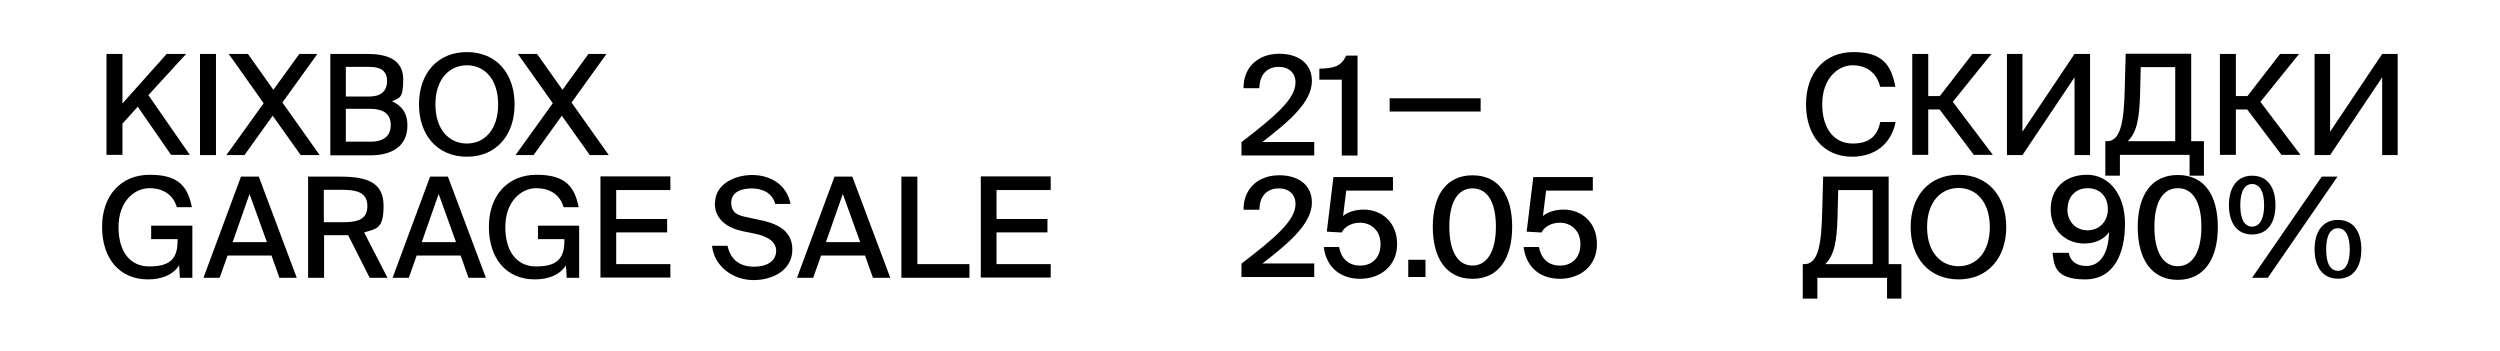 <?xml version="1.0" encoding="UTF-8"?> <svg xmlns="http://www.w3.org/2000/svg" id="Layer_1" version="1.1" viewBox="0 0 1080 151.5"><g><path d="M72.1,23.3h8.3l-16.3,17.8,17.9,25.8h-8.1l-14.4-20.8-6.6,7.3v13.5h-6.9V23.3h6.9v21.4l19.1-21.4h.1Z"></path><path d="M86.4,66.9V23.3h6.9v43.7h-6.9v-.1Z"></path><path d="M98.9,23.3h8.2l11,15.5,11.2-15.5h7.8l-15.1,21,16.1,22.7h-8.2l-12.1-17-12.2,17h-7.8l16.1-22.4-15.1-21.3h.1Z"></path><path d="M158.7,23.3c8,0,15.5,2.1,15.5,11s-2,7.8-4.8,9.5c3.9,1.7,6.6,4.8,6.6,10.4,0,9.3-7.1,12.9-16,12.9h-17.3V23.3h16.1-.1ZM159.5,41.7c4.7,0,7.7-2,7.7-6.7s-3.1-6.1-7.7-6.1h-10.1v12.8h10.1ZM160.1,61.2c5.8,0,8.7-2.6,8.7-7.2s-2.9-7-9.1-7h-10.3v14.2h10.7Z"></path><path d="M181,45.1c0-13.3,7.9-22.6,20.7-22.6s20.6,9.3,20.6,22.6-7.9,22.6-20.6,22.6-20.7-9.3-20.7-22.6ZM215.2,45.1c0-11-6-16.9-13.5-16.9s-13.6,5.9-13.6,16.9,6,16.9,13.6,16.9,13.5-6,13.5-16.9Z"></path><path d="M223.8,23.3h8.2l11,15.5,11.2-15.5h7.8l-15.1,21,16.1,22.7h-8.2l-12.1-17-12.2,17h-7.8l16.1-22.4-15.1-21.3h.1Z"></path><path d="M76.4,89.6c-1.4-5.1-5.5-8.3-11.9-8.3s-13.3,5.7-13.3,16.8,5.4,17,13.2,17,12.3-2.3,12.3-10.8v-1h-11.4v-5.8h17.8v22.5h-5.4l-.3-5.4c-2.7,4.2-7.6,6.1-13.5,6.1-12.5,0-19.8-9.3-19.8-22.7s8-22.5,20.6-22.5,16.4,5.2,18.2,14h-6.6l.1.1Z"></path><path d="M111.8,76.3l16.4,43.7h-7.5l-3.4-9.6h-19l-3.4,9.6h-7l16.2-43.7h7.7ZM115.3,104.6l-7.5-20.8-7.3,20.8s14.8,0,14.8,0Z"></path><path d="M147.5,101.6h-7.5v18.4h-6.9v-43.7h13.8c11.7,0,18.8,2.5,18.8,12.6s-3,9.8-8.4,11.5l10.1,19.6h-7.7l-9.3-18.4h-2.9ZM140,96h7.9c6.4,0,10.8-1,10.8-7s-4.8-7-11-7h-7.8v14h.1Z"></path><path d="M193.5,76.3l16.4,43.7h-7.5l-3.4-9.6h-19l-3.4,9.6h-7l16.2-43.7h7.7ZM197,104.6l-7.5-20.8-7.3,20.8s14.8,0,14.8,0Z"></path><path d="M243.5,89.6c-1.4-5.1-5.5-8.3-11.9-8.3s-13.3,5.7-13.3,16.8,5.4,17,13.2,17,12.3-2.3,12.3-10.8v-1h-11.4v-5.8h17.8v22.5h-5.4l-.3-5.4c-2.7,4.2-7.6,6.1-13.5,6.1-12.5,0-19.8-9.3-19.8-22.7s8-22.5,20.6-22.5,16.4,5.2,18.2,14h-6.6l.1.1Z"></path><path d="M289.6,76.3v5.8h-23.4v12.5h22v5.8h-22v13.7h23.4v5.8h-30.2v-43.7h30.2v.1Z"></path><path d="M308.9,87.7c0-8.2,8.6-12.1,16-12.1s14.9,3.7,16.6,12.5h-6.6c-1.4-5.2-6.1-6.7-10.3-6.7s-8.7,1.5-8.7,6.1,2.9,5.5,6.6,6.3l5.2,1.1c7,1.4,14.6,4.1,14.6,12.9s-8.3,13.2-16.8,13.2-16.9-5.6-17.9-14.8h6.7c1.3,6,5.3,9,11.4,9s9.6-2.7,9.6-6.9-4.3-6.3-9-7.3l-5.4-1.1c-6.2-1.3-12.1-4.8-12.1-12.1l.1-.1Z"></path><path d="M368.2,76.3l16.4,43.7h-7.5l-3.4-9.6h-19l-3.4,9.6h-7l16.2-43.7h7.7ZM371.6,104.6l-7.5-20.8-7.3,20.8s14.8,0,14.8,0Z"></path><path d="M418.8,114.2v5.8h-29.4v-43.7h6.9v37.8h22.5v.1Z"></path><path d="M453.9,76.3v5.8h-23.4v12.5h22v5.8h-22v13.7h23.4v5.8h-30.2v-43.7h30.2v.1Z"></path></g><g><path d="M800.2,67.7c-12.6,0-20-9.3-20-22.7s7.9-22.5,20.4-22.5,16.4,5.4,18.2,15h-6.6c-1.3-5.7-5.5-9.3-11.9-9.3s-13.1,5.8-13.1,16.8,5.5,17,13.1,17,10.7-3.5,12-9.3h6.6c-1.9,9.7-9.2,15-18.8,15h.1Z"></path><path d="M833,47.3v19.6h-6.9V23.3h6.9v18.2h5l14.1-18.2h8.2l-16.7,20.7,17.3,22.9h-8.2l-14.8-19.6h-5,.1Z"></path><path d="M867,23.3h6.7v33.6l22.5-33.6h6.7v43.7h-6.7v-33.6l-22.5,33.6h-6.7V23.3Z"></path><path d="M945.9,75.9v-9h-30.1v9h-6.3v-14.9h.8c6.1,0,7.3-9.5,7.6-23l.4-14.8h28.3v37.8h5.5v14.9h-6.3.1ZM924.8,29.1l-.3,12c-.3,10.1-1.4,16.1-5.3,19.9h20.5V29h-14.9v.1Z"></path><path d="M965.9,47.3v19.6h-6.9V23.3h6.9v18.2h5l14.1-18.2h8.2l-16.7,20.7,17.3,22.9h-8.2l-14.8-19.6h-5,.1Z"></path><path d="M999.9,23.3h6.7v33.6l22.5-33.6h6.7v43.7h-6.7v-33.6l-22.5,33.6h-6.7V23.3h0Z"></path><path d="M815.2,129v-9h-30.1v9h-6.3v-14.9h.8c6.1,0,7.3-9.5,7.6-23l.4-14.8h28.3v37.8h5.5v14.9h-6.3.1ZM794.1,82.2l-.3,12c-.3,10.1-1.4,16.1-5.3,19.9h20.5v-32h-14.9v.1Z"></path><path d="M825.4,98.1c0-13.3,7.9-22.6,20.7-22.6s20.6,9.3,20.6,22.6-7.9,22.6-20.6,22.6-20.7-9.3-20.7-22.6ZM859.6,98.1c0-11-6-16.9-13.5-16.9s-13.6,5.9-13.6,16.9,6,16.9,13.6,16.9,13.5-6,13.5-16.9Z"></path><path d="M900.5,105.2c-8.2,0-14.6-5.8-14.6-14.8s6.2-14.9,15.7-14.9,16.4,8.5,16.4,21.1-4.5,24.1-17.3,24.1-13.4-5.9-14-11.5h7c.6,3.7,3.5,5.7,7.6,5.7,6.1,0,9.6-5.7,9.8-14.6-2,2.8-5.5,4.9-10.7,4.9h.1ZM893.1,90.3c0,5.4,3.6,9.2,8.7,9.2s8.8-3.8,8.8-9.2-3.5-9-8.7-9-8.7,3.6-8.7,9h-.1Z"></path><path d="M940.8,75.6c11.7,0,17.3,9,17.3,22.5s-5.7,22.8-17.3,22.8-17.3-9.3-17.3-22.8,5.7-22.5,17.3-22.5ZM940.8,81.3c-6.2,0-10.1,5.6-10.1,16.7s3.9,17,10.1,17,10.2-5.9,10.2-17-3.9-16.7-10.2-16.7Z"></path><path d="M972.9,75.9c6.7,0,10.1,5.1,10.1,12.7s-3.4,12.7-10.1,12.7-10-5.2-10-12.7,3.4-12.7,10-12.7ZM972.9,79.5c-3.2,0-5.1,3.1-5.1,9.2s1.9,9.2,5.1,9.2,5.2-3.2,5.2-9.2-1.9-9.2-5.2-9.2ZM1003,76.3h6.8l-30.1,43.7h-6.8l30.1-43.7ZM1010,95c6.7,0,10.1,5.1,10.1,12.7s-3.4,12.7-10.1,12.7-10.1-5.2-10.1-12.7,3.4-12.7,10.1-12.7ZM1010,98.6c-3.3,0-5.1,3.1-5.1,9.2s1.9,9.2,5.1,9.2,5.1-3.2,5.1-9.2-1.9-9.2-5.1-9.2Z"></path></g><g><path d="M545.37,61.34h22.39v5.83h-31.44v-5.78c14.47-11.13,23.34-18.58,23.34-25.78,0-4.11-2.86-6.73-7.26-6.73-4.17,0-8.28,2.5-8.34,9.23h-6.85c-.12-8.69,5.89-14.89,15.48-14.89,8.04,0,14.05,4.11,14.05,11.73,0,9.11-9.71,17.39-21.37,26.38Z"></path><path d="M579.67,34.43h-9.71v-4.76c6.31-.18,9.35-.89,11.61-5.66h4.88v43.17h-6.79v-32.75Z"></path><path d="M600.33,42.46h39.3v5.72h-39.3v-5.72Z"></path><path d="M545.37,113.83h22.39v5.83h-31.44v-5.78c14.47-11.13,23.34-18.58,23.34-25.78,0-4.11-2.86-6.73-7.26-6.73-4.17,0-8.28,2.5-8.34,9.23h-6.85c-.12-8.69,5.89-14.89,15.48-14.89,8.04,0,14.05,4.11,14.05,11.73,0,9.11-9.71,17.39-21.37,26.38Z"></path><path d="M587.53,96.21c-4.11,0-6.97,2.14-7.92,4.23l-6.43-.36,2.86-23.58h25.72v5.83h-20.18l-1.37,10.96c2.08-1.73,5.24-2.74,8.99-2.74,7.44,0,14.35,5.24,14.35,14.89s-7.5,15-15.96,15c-10,0-14.94-6.55-15.72-13.75h6.61c.83,4.47,3.51,8.04,9.17,8.04,4.94,0,8.75-3.27,8.75-9.23,0-6.31-4.47-9.29-8.87-9.29Z"></path><path d="M608.37,112.22h7.44v7.44h-7.44v-7.44Z"></path><path d="M636.11,75.73c11.55,0,17.15,8.87,17.15,22.21s-5.6,22.51-17.15,22.51-17.15-9.23-17.15-22.51,5.66-22.21,17.15-22.21ZM636.11,81.38c-6.13,0-10,5.54-10,16.55s3.87,16.79,10,16.79,10.12-5.83,10.12-16.79-3.87-16.55-10.12-16.55Z"></path><path d="M673.87,96.21c-4.11,0-6.97,2.14-7.92,4.23l-6.43-.36,2.86-23.58h25.72v5.83h-20.18l-1.37,10.96c2.08-1.73,5.24-2.74,8.99-2.74,7.44,0,14.35,5.24,14.35,14.89s-7.5,15-15.96,15c-10,0-14.94-6.55-15.72-13.75h6.61c.83,4.47,3.51,8.04,9.17,8.04,4.94,0,8.75-3.27,8.75-9.23,0-6.31-4.47-9.29-8.87-9.29Z"></path></g></svg> 